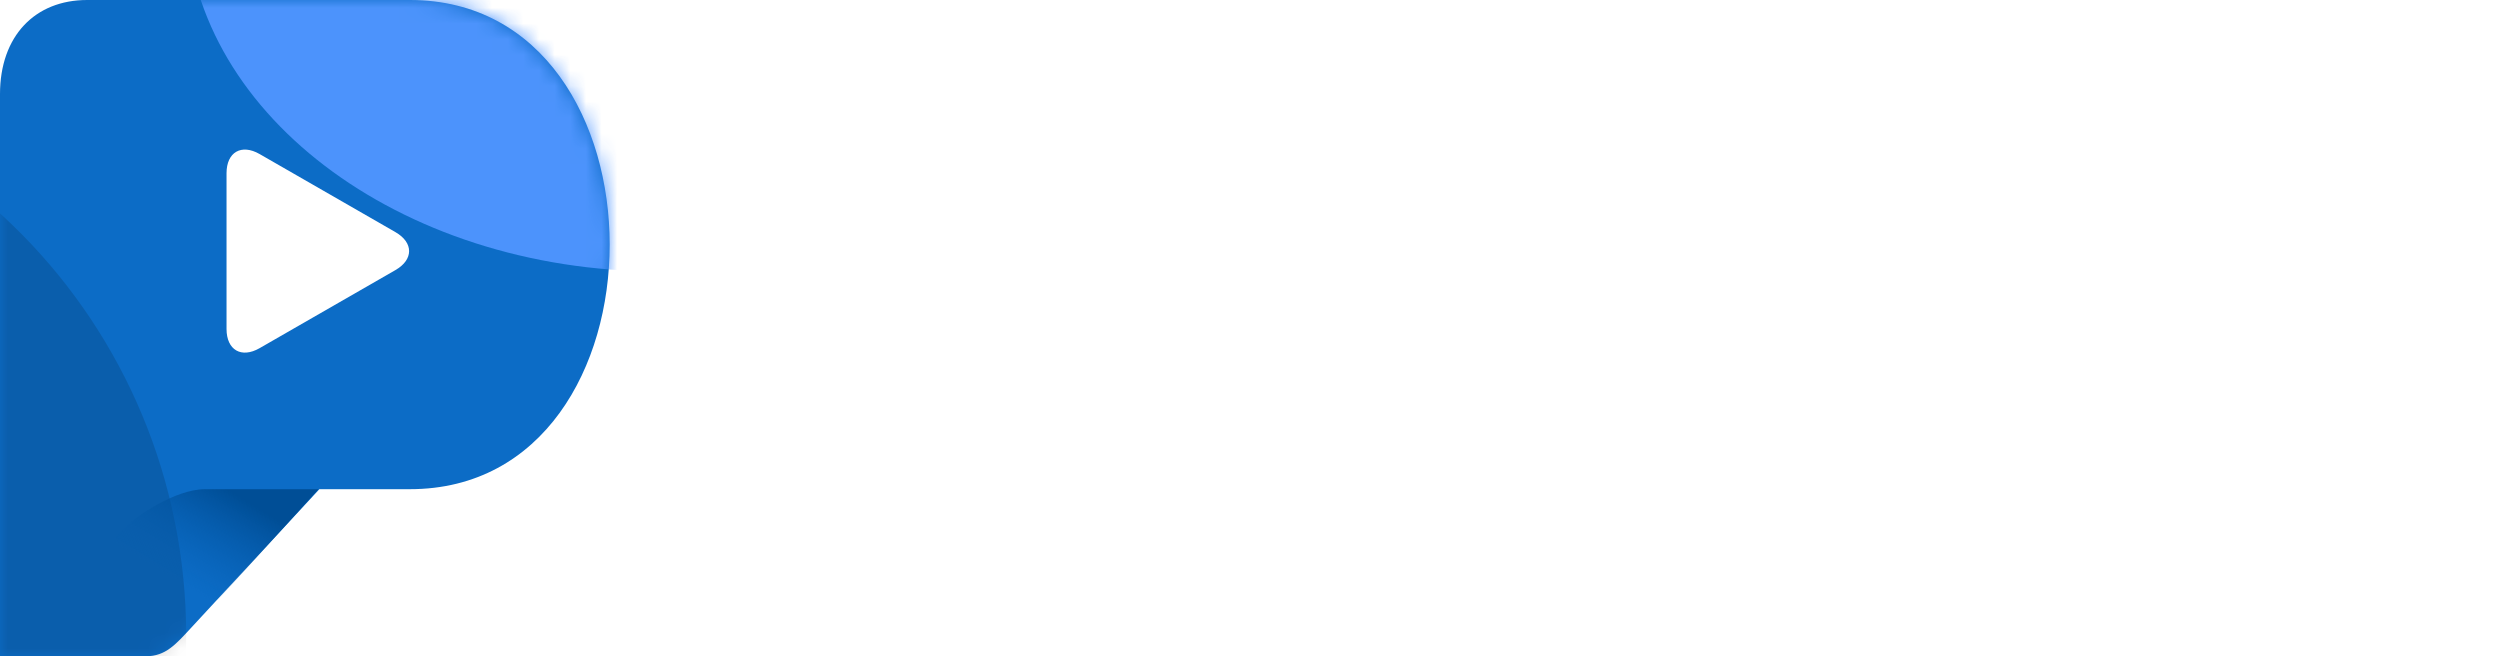<svg xmlns="http://www.w3.org/2000/svg" width="160" height="42" viewBox="0 0 160 42" fill="none"><path d="M0 6.025V42H9.345C10.602 42 11.258 41.232 12.242 40.169L20.439 31.308H26.232C43.282 31.308 43.282 0 26.232 0H5.574C2.241 0 0 2.304 0 6.025Z" fill="#0C6CC6"></path><mask id="mask0_48_473" style="mask-type:alpha" maskUnits="userSpaceOnUse" x="0" y="0" width="40" height="42"><path d="M0.002 6.025V42H9.347C10.604 42 11.26 41.232 12.243 40.169L20.441 31.308H26.234C43.284 31.308 43.284 0 26.234 0H5.576C2.243 0 0.002 2.304 0.002 6.025Z" fill="#11E8D2"></path></mask><g mask="url(#mask0_48_473)"><g filter="url(#filter0_f_48_473)"><path d="M42.188 17.372C58.909 17.372 72.464 7.031 72.464 -5.725C72.464 -18.481 58.909 -28.822 42.188 -28.822C25.467 -28.822 11.912 -18.481 11.912 -5.725C11.912 7.031 25.467 17.372 42.188 17.372Z" fill="#5096FF" fill-opacity="0.94"></path></g><g filter="url(#filter1_f_48_473)"><path d="M-23.933 77.033C-4.134 77.033 11.917 60.768 11.917 40.704C11.917 20.64 -4.134 4.375 -23.933 4.375C-43.733 4.375 -59.783 20.64 -59.783 40.704C-59.783 60.768 -43.733 77.033 -23.933 77.033Z" fill="black" fill-opacity="0.13"></path></g></g><path d="M13.118 31.309H20.387L13.938 38.397H3.5L7.981 33.79C8.637 33.081 11.206 31.309 13.118 31.309Z" fill="url(#paint0_linear_48_473)"></path><path d="M16.615 9.859C15.446 9.187 14.498 9.737 14.498 11.088V21.052C14.498 22.403 15.446 22.953 16.615 22.282L25.305 17.287C26.475 16.615 26.475 15.526 25.305 14.854L16.615 9.859Z" fill="white"></path><path fill-rule="evenodd" clip-rule="evenodd" d="M49 31.065H52.008L52.008 19.356H55.016V22.041H58.673C63.438 22.041 67.192 20.357 67.192 15.195C67.192 9.637 63.438 7.002 58.673 7.002H52.008H50.934H49V19.033V19.356H51.685L49 22.041V24.726V31.065ZM58.024 19.033H52.008V9.781H58.168C61.092 9.781 63.943 10.864 63.943 15.195C63.943 19.038 61.085 19.036 58.228 19.034L58.024 19.033ZM70.055 31.065H73.063V28.057L70.055 25.049H73.063V7.002H71.988H70.055V25.049V31.065ZM76.072 27.412C76.072 29.704 78.011 31.065 80.751 31.065C84.093 31.065 85.831 28.487 86.366 26.195V27.412C86.366 29.847 87.502 31.065 89.173 31.065H91.65V28.057H90.462C89.99 28.057 89.608 27.674 89.608 27.202V19.033C89.608 14.915 87.034 13.018 83.057 13.018C79.448 13.018 77.041 15.202 76.072 16.992L78.044 19.177C78.88 17.279 80.417 15.846 82.723 15.846C85.263 15.846 86.165 17.35 86.266 19.391L80.417 22.184C78.111 23.294 76.072 25.085 76.072 27.412ZM81.687 28.487C80.183 28.487 79.414 27.77 79.414 26.589C79.414 25.515 80.116 24.798 81.653 24.011L86.366 21.647V24.046C86.366 26.553 84.427 28.487 81.687 28.487ZM96.163 37.694C93.672 37.694 91.867 36.323 91.109 34.879L92.806 32.496C93.636 33.904 94.538 34.951 96.199 34.951C97.606 34.951 98.545 34.265 99.231 32.136L99.592 31.017L97.642 31.053L91.644 13.018H95.001L98.87 25.747L100.097 29.501L101.324 25.747L104.927 13.018H108.284L101.685 33.435C100.566 36.647 98.617 37.694 96.163 37.694Z" fill="white"></path><path fill-rule="evenodd" clip-rule="evenodd" d="M133.217 7H136.225V13.015L133.217 10.007V7ZM136.225 13.015V31.062H134.291H133.217V13.015H136.225ZM112.16 22.041V24.726V31.065V31.065H115.168L115.168 31.065L115.168 24.726L115.168 19.356H118.176V22.041H121.833C126.598 22.041 130.352 20.357 130.352 15.195C130.352 9.637 126.598 7.002 121.833 7.002H115.168V7.002H114.094H112.16V7.002V19.033V19.356H114.845L112.16 22.041ZM115.168 9.781L115.168 19.033L121.184 19.034L121.388 19.034C124.246 19.036 127.103 19.038 127.103 15.195C127.103 10.864 124.252 9.781 121.328 9.781H115.168ZM139.234 31.063H143.245L149.261 19.032L155.276 31.063H159.287L153.271 19.032L159.287 7H155.276L149.261 19.032L143.245 7H139.234L145.25 19.032L139.234 31.063Z" fill="white"></path><defs><filter id="filter0_f_48_473" x="-13.998" y="-54.733" width="112.373" height="98.015" filterUnits="userSpaceOnUse" color-interpolation-filters="sRGB"><feGaussianBlur stdDeviation="12.955"></feGaussianBlur></filter><filter id="filter1_f_48_473" x="-85.694" y="-21.535" width="123.521" height="124.479" filterUnits="userSpaceOnUse" color-interpolation-filters="sRGB"><feGaussianBlur stdDeviation="12.955"></feGaussianBlur></filter><linearGradient id="paint0_linear_48_473" x1="15.031" y1="31.604" x2="11.534" y2="37.337" gradientUnits="userSpaceOnUse"><stop stop-color="#004E96"></stop><stop offset="1" stop-color="#045DB0" stop-opacity="0"></stop></linearGradient></defs></svg>